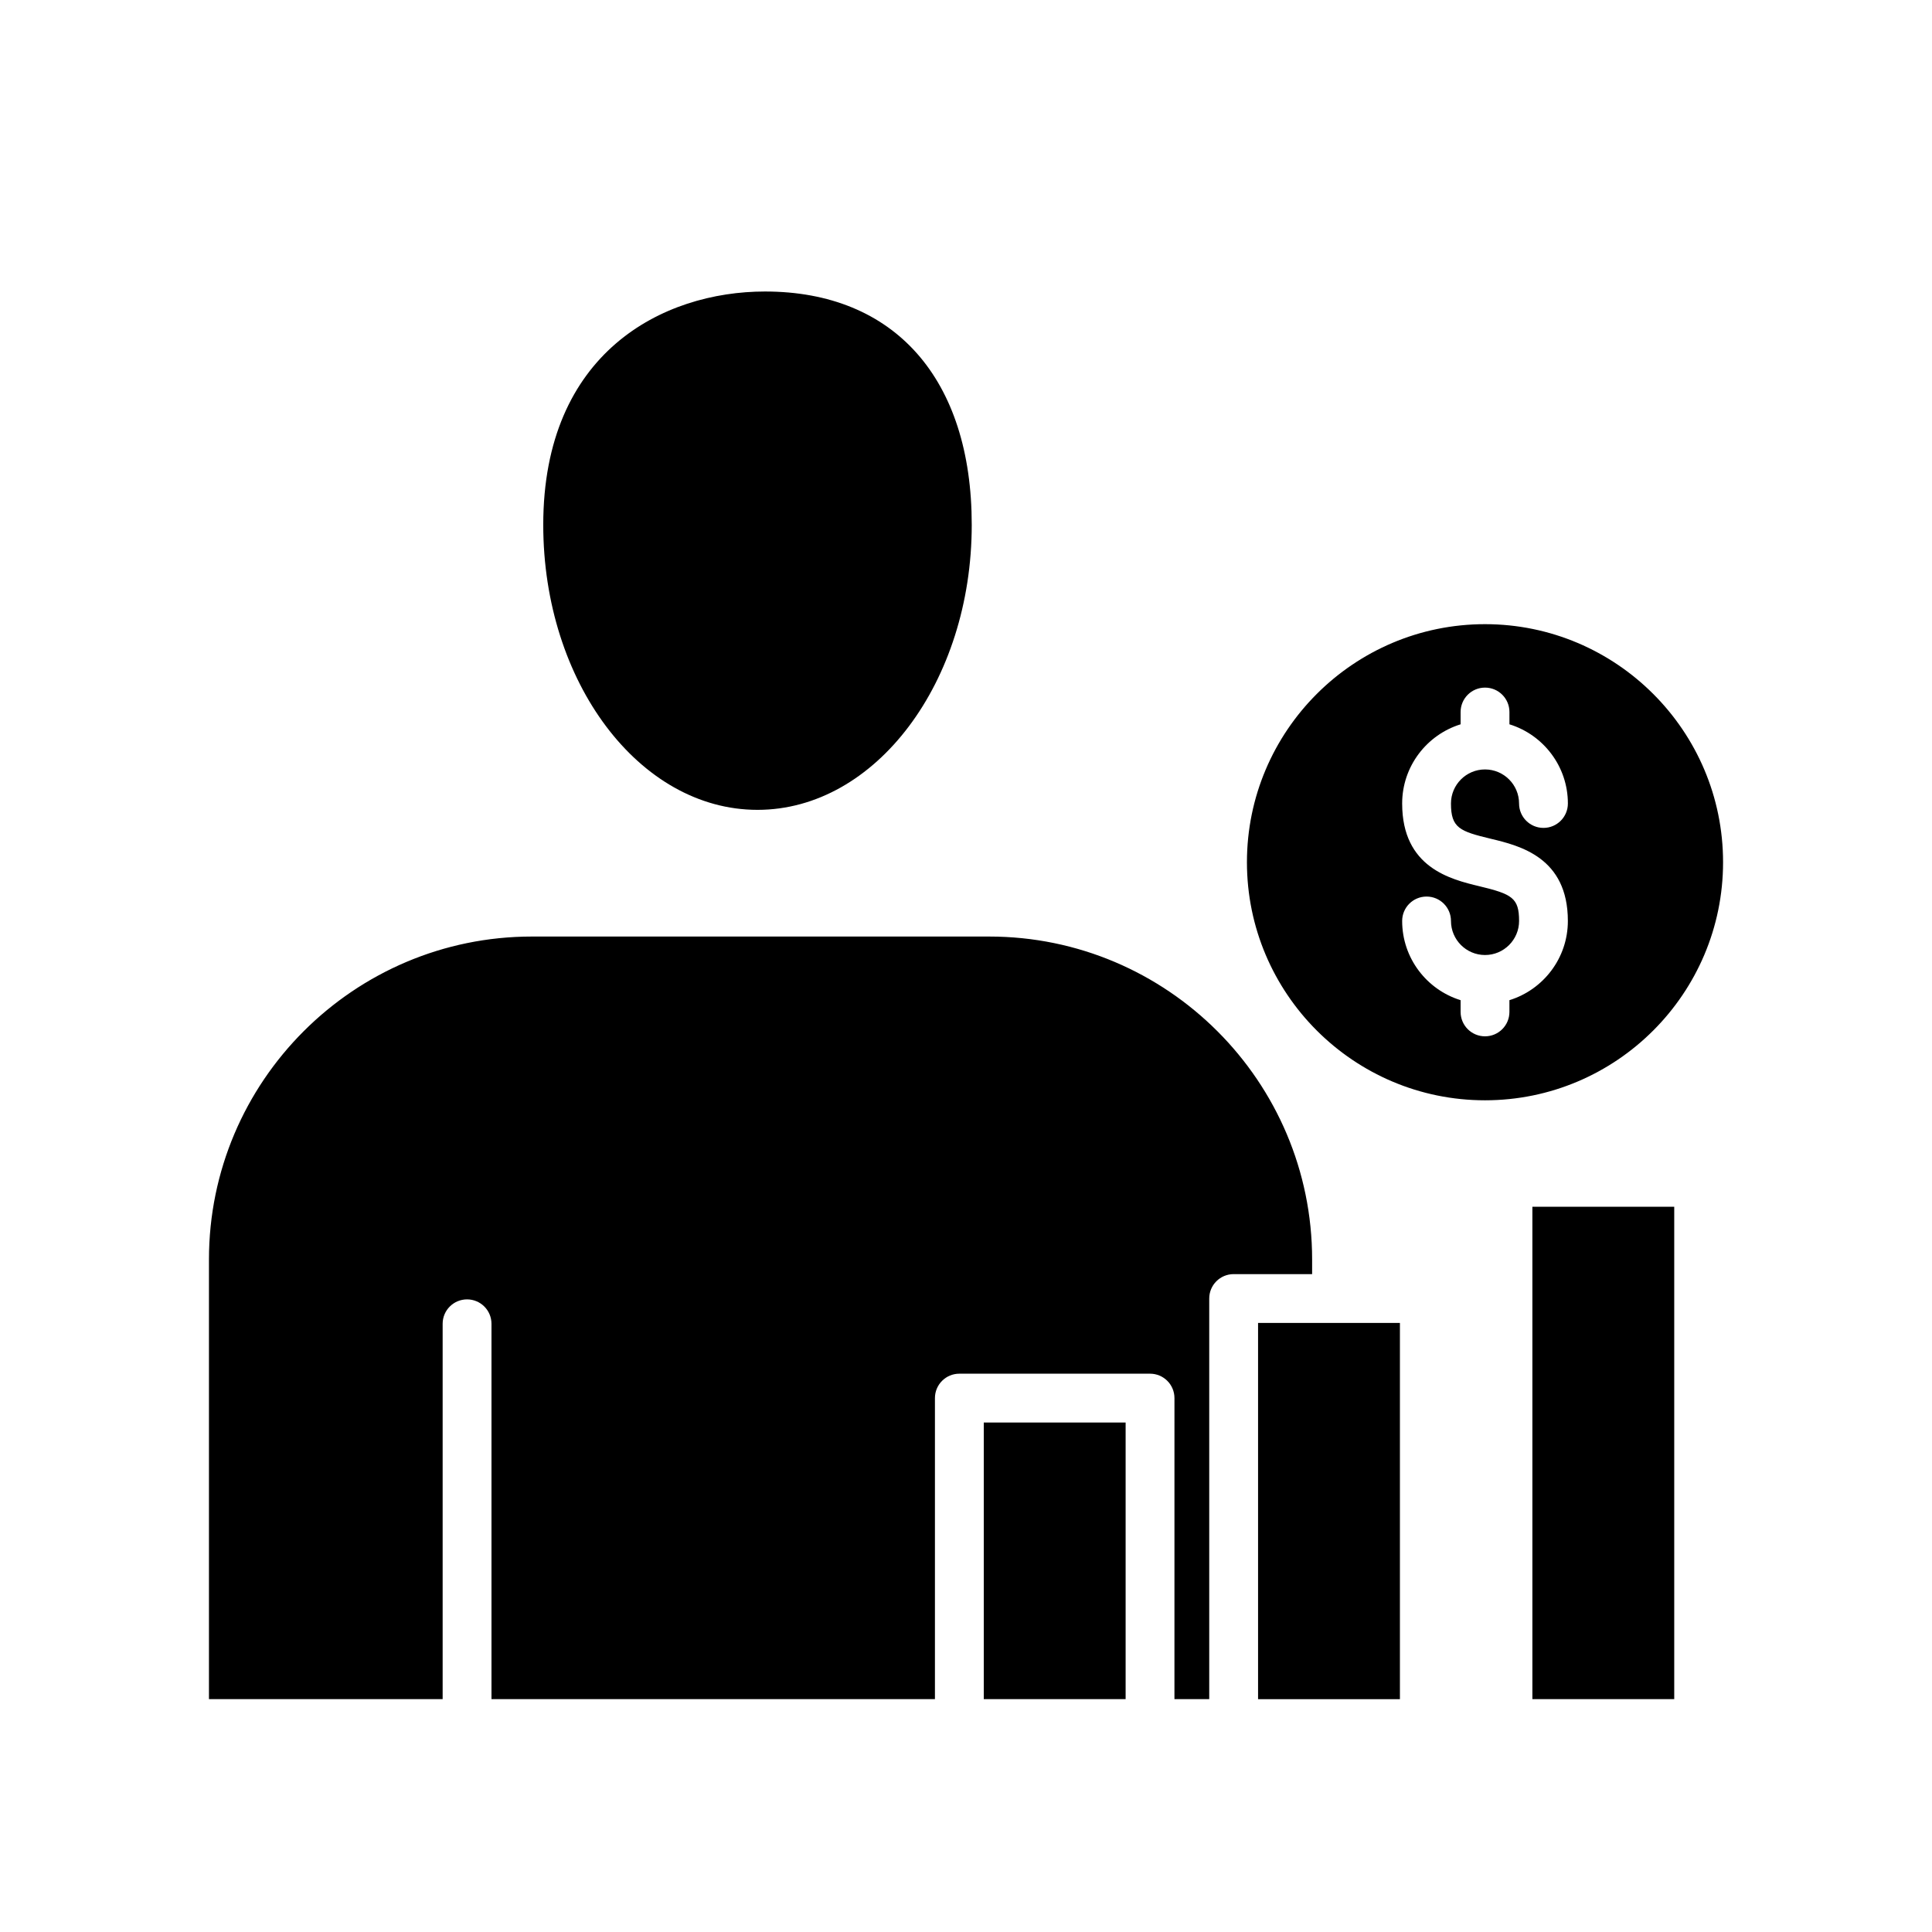 <?xml version="1.0" encoding="UTF-8"?>
<!-- Uploaded to: ICON Repo, www.iconrepo.com, Generator: ICON Repo Mixer Tools -->
<svg fill="#000000" width="800px" height="800px" version="1.1" viewBox="144 144 512 512" xmlns="http://www.w3.org/2000/svg">
 <path d="m600.63 372.5c0-34.789-28.301-63.09-63.09-63.09-34.785 0-63.09 28.297-63.09 63.09 0 34.789 28.301 63.09 63.09 63.09 34.789 0 63.09-28.301 63.09-63.09zm-61.531-6.215c7.633 1.836 20.402 4.914 20.402 21.781 0 9.859-6.527 18.215-15.488 20.992v3.109c0 3.574-2.894 6.469-6.469 6.469s-6.469-2.894-6.469-6.469v-3.109c-8.961-2.766-15.488-11.129-15.488-20.992 0-3.574 2.894-6.469 6.469-6.469 3.574 0 6.469 2.894 6.469 6.469 0 4.977 4.051 9.023 9.023 9.023 4.977 0 9.023-4.047 9.023-9.023 0-6.098-1.852-7.121-10.492-9.195-7.66-1.844-20.492-4.93-20.492-21.938 0-9.855 6.535-18.215 15.488-20.984v-3.258c0-3.574 2.894-6.469 6.473-6.469 3.574 0 6.469 2.894 6.469 6.469v3.258c8.961 2.766 15.488 11.129 15.488 20.984 0 3.574-2.894 6.469-6.469 6.469-3.574 0-6.469-2.894-6.469-6.469 0-4.977-4.051-9.023-9.023-9.023-4.977 0-9.023 4.051-9.023 9.023-0.004 6.516 2.367 7.379 10.578 9.352zm-61.699 128.31h37.594v99.699h-37.594zm-72.691 26.391h37.594v73.301h-37.594zm87.016-39.332h-20.797c-3.574 0-6.469 2.894-6.469 6.469v106.16h-9.219l0.004-79.773c0-3.574-2.894-6.469-6.469-6.469h-50.539c-3.574 0-6.469 2.894-6.469 6.469v79.773h-117.52v-99.465c0-3.574-2.894-6.469-6.473-6.469-3.574 0-6.469 2.894-6.469 6.469v99.465h-61.93v-116.5c0-47.195 38.398-85.59 85.59-85.59h121.17c47.199 0 85.59 38.398 85.59 85.59v3.867zm58.371-17.848h37.594v130.48h-37.594zm-262.13-180.71c0-45.645 31.664-61.844 58.77-61.844 34.305 0 54.785 23.117 54.785 61.844 0 41.648-25.469 75.523-56.777 75.523-31.309 0.008-56.777-33.875-56.777-75.523z" fill-rule="evenodd"/>
</svg>